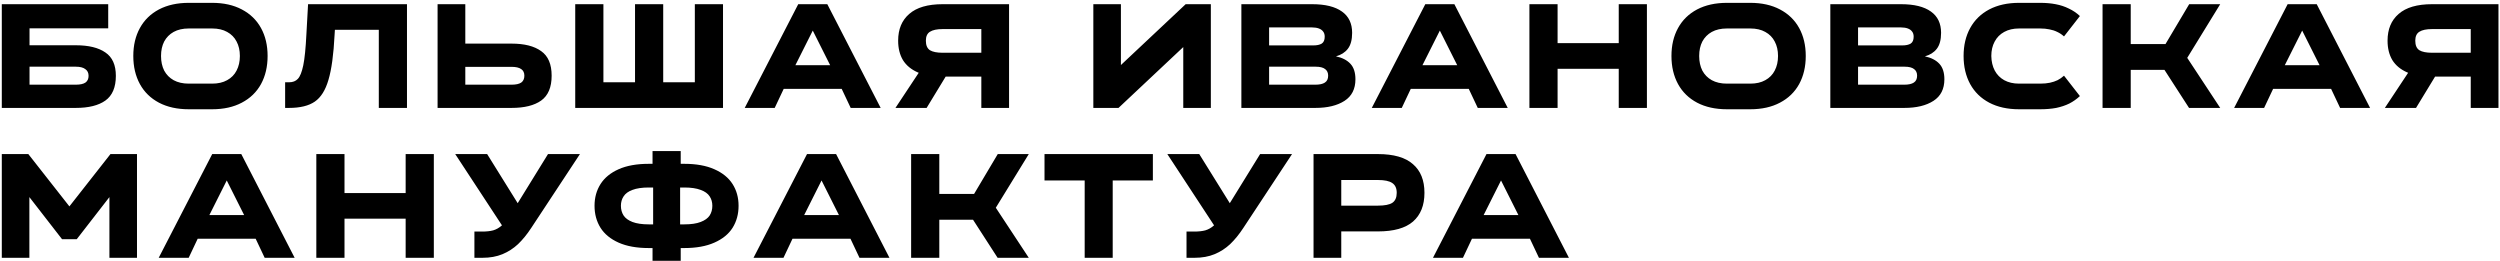 <?xml version="1.0" encoding="UTF-8"?> <svg xmlns="http://www.w3.org/2000/svg" width="834" height="87" viewBox="0 0 834 87" fill="none"><path d="M25.3 15.1C29.567 15.1 32.85 15.9 35.15 17.5C37.483 19.067 38.65 21.667 38.65 25.3C38.65 29.133 37.483 31.883 35.15 33.55C32.85 35.183 29.567 36 25.3 36H0.6V1.4H36.1V9.45H9.85V15.1H25.3ZM25.3 28.25C26.733 28.25 27.8 28.017 28.5 27.55C29.2 27.05 29.55 26.3 29.55 25.3C29.55 24.3 29.183 23.55 28.45 23.05C27.75 22.517 26.7 22.25 25.3 22.25H9.85V28.25H25.3ZM70.771 0.95C74.604 0.95 77.904 1.683 80.671 3.15C83.471 4.617 85.604 6.683 87.071 9.35C88.538 12.017 89.271 15.117 89.271 18.65V18.7C89.271 22.233 88.538 25.35 87.071 28.05C85.604 30.717 83.471 32.783 80.671 34.25C77.904 35.717 74.604 36.45 70.771 36.45H62.971C59.138 36.45 55.821 35.717 53.021 34.25C50.254 32.783 48.138 30.717 46.671 28.05C45.204 25.35 44.471 22.233 44.471 18.7V18.65C44.471 15.117 45.204 12.017 46.671 9.35C48.138 6.683 50.254 4.617 53.021 3.15C55.821 1.683 59.138 0.95 62.971 0.95H70.771ZM70.771 27.9C72.738 27.9 74.404 27.517 75.771 26.75C77.171 25.983 78.221 24.917 78.921 23.55C79.654 22.15 80.021 20.533 80.021 18.7V18.65C80.021 16.817 79.654 15.217 78.921 13.85C78.221 12.483 77.171 11.417 75.771 10.65C74.404 9.883 72.738 9.5 70.771 9.5H62.971C61.004 9.5 59.321 9.883 57.921 10.65C56.554 11.417 55.504 12.483 54.771 13.85C54.071 15.217 53.721 16.817 53.721 18.65V18.7C53.721 20.533 54.071 22.15 54.771 23.55C55.504 24.917 56.554 25.983 57.921 26.75C59.321 27.517 61.004 27.9 62.971 27.9H70.771ZM135.769 36H126.369V9.95H111.719L111.619 11.6C111.286 18.2 110.602 23.217 109.569 26.65C108.569 30.083 107.052 32.5 105.019 33.9C102.986 35.3 100.119 36 96.419 36H95.119V27.45H96.419C97.686 27.45 98.669 27.067 99.369 26.3C100.102 25.533 100.702 24.033 101.169 21.8C101.636 19.533 101.986 16.05 102.219 11.35L102.769 1.4H135.769V36ZM170.677 14.55C174.944 14.55 178.227 15.383 180.527 17.05C182.86 18.683 184.027 21.417 184.027 25.25C184.027 29.117 182.86 31.883 180.527 33.55C178.227 35.183 174.944 36 170.677 36H145.977V1.4H155.227V14.55H170.677ZM170.677 28.25C172.11 28.25 173.177 28.017 173.877 27.55C174.577 27.05 174.927 26.283 174.927 25.25C174.927 24.25 174.577 23.517 173.877 23.05C173.177 22.55 172.11 22.3 170.677 22.3H155.227V28.25H170.677ZM231.797 1.4H241.197V36H191.897V1.4H201.297V27.45H211.847V1.4H221.247V27.45H231.797V1.4ZM283.791 36L280.791 29.65H261.441L258.441 36H248.441L266.291 1.4H275.991L293.791 36H283.791ZM265.341 21.75H276.941L271.141 10.2L265.341 21.75ZM318.672 20.3L309.122 36H298.722L309.122 20.3H318.672ZM330.772 17.6V25.55H314.472C311.139 25.55 308.372 25.083 306.172 24.15C303.972 23.183 302.322 21.817 301.222 20.05C300.155 18.25 299.622 16.1 299.622 13.6V13.55C299.622 9.75 300.855 6.783 303.322 4.65C305.789 2.483 309.505 1.4 314.472 1.4H336.622V36H327.372V7.55L329.422 9.7H314.472C312.572 9.7 311.155 10 310.222 10.6C309.322 11.167 308.872 12.15 308.872 13.55V13.6C308.872 15.1 309.322 16.15 310.222 16.75C311.155 17.317 312.572 17.6 314.472 17.6H330.772ZM403.937 1.4V36H394.737V14.85L395.487 15L373.137 36H364.737V1.4H373.937V22.55L373.187 22.4L395.537 1.4H403.937ZM445.673 18.8C447.74 19.233 449.34 20.05 450.473 21.25C451.607 22.45 452.173 24.183 452.173 26.45C452.173 29.683 450.957 32.083 448.523 33.65C446.09 35.217 442.857 36 438.823 36H414.123V1.4H437.723C442.09 1.4 445.407 2.217 447.673 3.85C449.94 5.45 451.073 7.817 451.073 10.95C451.073 13.283 450.59 15.067 449.623 16.3C448.69 17.5 447.373 18.333 445.673 18.8ZM423.373 9.15V15.15H438.123C439.323 15.15 440.257 14.95 440.923 14.55C441.59 14.117 441.923 13.35 441.923 12.25C441.923 11.55 441.757 10.983 441.423 10.55C441.09 10.083 440.607 9.733 439.973 9.5C439.34 9.267 438.59 9.15 437.723 9.15H423.373ZM438.823 28.25C440.223 28.25 441.273 28.017 441.973 27.55C442.707 27.083 443.073 26.317 443.073 25.25C443.073 24.283 442.74 23.55 442.073 23.05C441.407 22.517 440.357 22.25 438.923 22.25H423.373V28.25H438.823ZM492.98 36L489.98 29.65H470.63L467.63 36H457.63L475.48 1.4H485.18L502.98 36H492.98ZM474.53 21.75H486.13L480.33 10.2L474.53 21.75ZM540.011 1.4H549.411V36H540.011V22.95H519.611V36H510.211V1.4H519.611V14.4H540.011V1.4ZM583.898 0.95C587.731 0.95 591.031 1.683 593.798 3.15C596.598 4.617 598.731 6.683 600.198 9.35C601.665 12.017 602.398 15.117 602.398 18.65V18.7C602.398 22.233 601.665 25.35 600.198 28.05C598.731 30.717 596.598 32.783 593.798 34.25C591.031 35.717 587.731 36.45 583.898 36.45H576.098C572.265 36.45 568.948 35.717 566.148 34.25C563.381 32.783 561.265 30.717 559.798 28.05C558.331 25.35 557.598 22.233 557.598 18.7V18.65C557.598 15.117 558.331 12.017 559.798 9.35C561.265 6.683 563.381 4.617 566.148 3.15C568.948 1.683 572.265 0.95 576.098 0.95H583.898ZM583.898 27.9C585.865 27.9 587.531 27.517 588.898 26.75C590.298 25.983 591.348 24.917 592.048 23.55C592.781 22.15 593.148 20.533 593.148 18.7V18.65C593.148 16.817 592.781 15.217 592.048 13.85C591.348 12.483 590.298 11.417 588.898 10.65C587.531 9.883 585.865 9.5 583.898 9.5H576.098C574.131 9.5 572.448 9.883 571.048 10.65C569.681 11.417 568.631 12.483 567.898 13.85C567.198 15.217 566.848 16.817 566.848 18.65V18.7C566.848 20.533 567.198 22.15 567.898 23.55C568.631 24.917 569.681 25.983 571.048 26.75C572.448 27.517 574.131 27.9 576.098 27.9H583.898ZM642.146 18.8C644.213 19.233 645.813 20.05 646.946 21.25C648.079 22.45 648.646 24.183 648.646 26.45C648.646 29.683 647.429 32.083 644.996 33.65C642.563 35.217 639.329 36 635.296 36H610.596V1.4H634.196C638.563 1.4 641.879 2.217 644.146 3.85C646.413 5.45 647.546 7.817 647.546 10.95C647.546 13.283 647.063 15.067 646.096 16.3C645.163 17.5 643.846 18.333 642.146 18.8ZM619.846 9.15V15.15H634.596C635.796 15.15 636.729 14.95 637.396 14.55C638.063 14.117 638.396 13.35 638.396 12.25C638.396 11.55 638.229 10.983 637.896 10.55C637.563 10.083 637.079 9.733 636.446 9.5C635.813 9.267 635.063 9.15 634.196 9.15H619.846ZM635.296 28.25C636.696 28.25 637.746 28.017 638.446 27.55C639.179 27.083 639.546 26.317 639.546 25.25C639.546 24.283 639.213 23.55 638.546 23.05C637.879 22.517 636.829 22.25 635.396 22.25H619.846V28.25H635.296ZM688.553 12.15C687.853 11.517 687.103 11.017 686.303 10.65C685.503 10.25 684.636 9.967 683.703 9.8C682.77 9.6 681.736 9.5 680.603 9.5H673.553C671.653 9.5 670.003 9.883 668.603 10.65C667.203 11.417 666.136 12.5 665.403 13.9C664.67 15.267 664.303 16.85 664.303 18.65V18.7C664.336 20.533 664.72 22.15 665.453 23.55C666.186 24.917 667.236 25.983 668.603 26.75C670.003 27.517 671.653 27.9 673.553 27.9H680.603C681.836 27.9 682.92 27.8 683.853 27.6C684.786 27.4 685.636 27.117 686.403 26.75C687.17 26.35 687.886 25.85 688.553 25.25L693.853 32.05C692.786 33.05 691.603 33.883 690.303 34.55C689.003 35.183 687.553 35.667 685.953 36C684.353 36.3 682.57 36.45 680.603 36.45H673.553C669.72 36.45 666.403 35.717 663.603 34.25C660.836 32.783 658.72 30.717 657.253 28.05C655.786 25.35 655.053 22.233 655.053 18.7V18.65C655.053 15.117 655.786 12.017 657.253 9.35C658.72 6.683 660.836 4.617 663.603 3.15C666.403 1.683 669.72 0.95 673.553 0.95H680.603C682.47 0.95 684.186 1.1 685.753 1.4C687.353 1.7 688.82 2.183 690.153 2.85C691.52 3.483 692.753 4.317 693.853 5.35L688.553 12.15ZM740.661 1.4L729.661 19.3L740.661 36H730.261L722.061 23.3H710.811V36H701.411V1.4H710.811V14.7H722.411L730.311 1.4H740.661ZM780.658 36L777.658 29.65H758.308L755.308 36H745.308L763.158 1.4H772.858L790.658 36H780.658ZM762.208 21.75H773.808L768.008 10.2L762.208 21.75ZM815.539 20.3L805.989 36H795.589L805.989 20.3H815.539ZM827.639 17.6V25.55H811.339C808.006 25.55 805.239 25.083 803.039 24.15C800.839 23.183 799.189 21.817 798.089 20.05C797.022 18.25 796.489 16.1 796.489 13.6V13.55C796.489 9.75 797.722 6.783 800.189 4.65C802.656 2.483 806.372 1.4 811.339 1.4H833.489V36H824.239V7.55L826.289 9.7H811.339C809.439 9.7 808.022 10 807.089 10.6C806.189 11.167 805.739 12.15 805.739 13.55V13.6C805.739 15.1 806.189 16.15 807.089 16.75C808.022 17.317 809.439 17.6 811.339 17.6H827.639ZM36.85 51.4H45.7V86H36.5V68.6V65.75L25.6 79.8H20.7L9.8 65.75V68.55V86H0.6V51.4H9.45L23.15 68.85L36.85 51.4ZM88.295 86L85.295 79.65H65.945L62.945 86H52.945L70.795 51.4H80.495L98.295 86H88.295ZM69.845 71.75H81.445L75.645 60.2L69.845 71.75ZM135.326 51.4H144.726V86H135.326V72.95H114.926V86H105.526V51.4H114.926V64.4H135.326V51.4ZM158.263 77.25H160.813C162.279 77.25 163.513 77.117 164.512 76.85C165.546 76.55 166.496 76.017 167.363 75.25C168.263 74.483 169.196 73.367 170.163 71.9L182.813 51.4H193.463L177.213 76.05C175.813 78.183 174.346 79.983 172.813 81.45C171.279 82.883 169.546 84 167.613 84.8C165.679 85.6 163.463 86 160.963 86H158.263V77.25ZM151.863 51.4H162.513L174.763 71.1L174.313 77.7H169.113L151.863 51.4ZM217.687 79.05L217.887 78.3V59.3L217.687 58.55V50.4H227.087V58.55L226.887 59.3V78.3L227.087 79.05V87H217.687V79.05ZM228.287 54.65C232.254 54.65 235.587 55.25 238.287 56.45C241.02 57.65 243.054 59.3 244.387 61.4C245.72 63.5 246.387 65.917 246.387 68.65C246.387 71.417 245.72 73.867 244.387 76C243.054 78.1 241.02 79.75 238.287 80.95C235.587 82.15 232.254 82.75 228.287 82.75H216.437C212.437 82.75 209.087 82.15 206.387 80.95C203.687 79.75 201.67 78.1 200.337 76C199.004 73.867 198.337 71.417 198.337 68.65C198.337 65.917 199.004 63.5 200.337 61.4C201.67 59.3 203.687 57.65 206.387 56.45C209.087 55.25 212.437 54.65 216.437 54.65H228.287ZM228.287 74.85C230.554 74.85 232.37 74.583 233.737 74.05C235.137 73.517 236.137 72.8 236.737 71.9C237.337 70.967 237.637 69.883 237.637 68.65C237.637 67.45 237.337 66.4 236.737 65.5C236.137 64.567 235.137 63.85 233.737 63.35C232.337 62.817 230.52 62.55 228.287 62.55H216.437C214.204 62.55 212.387 62.817 210.987 63.35C209.62 63.85 208.637 64.567 208.037 65.5C207.437 66.4 207.137 67.45 207.137 68.65C207.137 69.883 207.437 70.967 208.037 71.9C208.637 72.8 209.62 73.517 210.987 74.05C212.387 74.583 214.204 74.85 216.437 74.85H228.287ZM286.721 86L283.721 79.65H264.371L261.371 86H251.371L269.221 51.4H278.921L296.721 86H286.721ZM268.271 71.75H279.871L274.071 60.2L268.271 71.75ZM343.202 51.4L332.202 69.3L343.202 86H332.802L324.602 73.3H313.352V86H303.952V51.4H313.352V64.7H324.952L332.852 51.4H343.202ZM384.599 60.2H371.199V86H361.849V60.2H348.449V51.4H384.599V60.2ZM395.821 77.25H398.371C399.838 77.25 401.071 77.117 402.071 76.85C403.104 76.55 404.054 76.017 404.921 75.25C405.821 74.483 406.754 73.367 407.721 71.9L420.371 51.4H431.021L414.771 76.05C413.371 78.183 411.904 79.983 410.371 81.45C408.838 82.883 407.104 84 405.171 84.8C403.238 85.6 401.021 86 398.521 86H395.821V77.25ZM389.421 51.4H400.071L412.321 71.1L411.871 77.7H406.671L389.421 51.4ZM444.896 68.6H459.696C461.929 68.6 463.529 68.283 464.496 67.65C465.462 66.983 465.946 65.883 465.946 64.35V64.3C465.946 62.8 465.446 61.717 464.446 61.05C463.479 60.383 461.896 60.05 459.696 60.05H444.296L447.446 56.85V86H438.196V51.4H459.696C464.929 51.4 468.812 52.517 471.346 54.75C473.912 56.95 475.196 60.133 475.196 64.3V64.35C475.196 68.483 473.929 71.667 471.396 73.9C468.862 76.1 464.962 77.2 459.696 77.2H444.896V68.6ZM513.391 86L510.391 79.65H491.041L488.041 86H478.041L495.891 51.4H505.591L523.391 86H513.391ZM494.941 71.75H506.541L500.741 60.2L494.941 71.75Z" fill="black"></path></svg> 